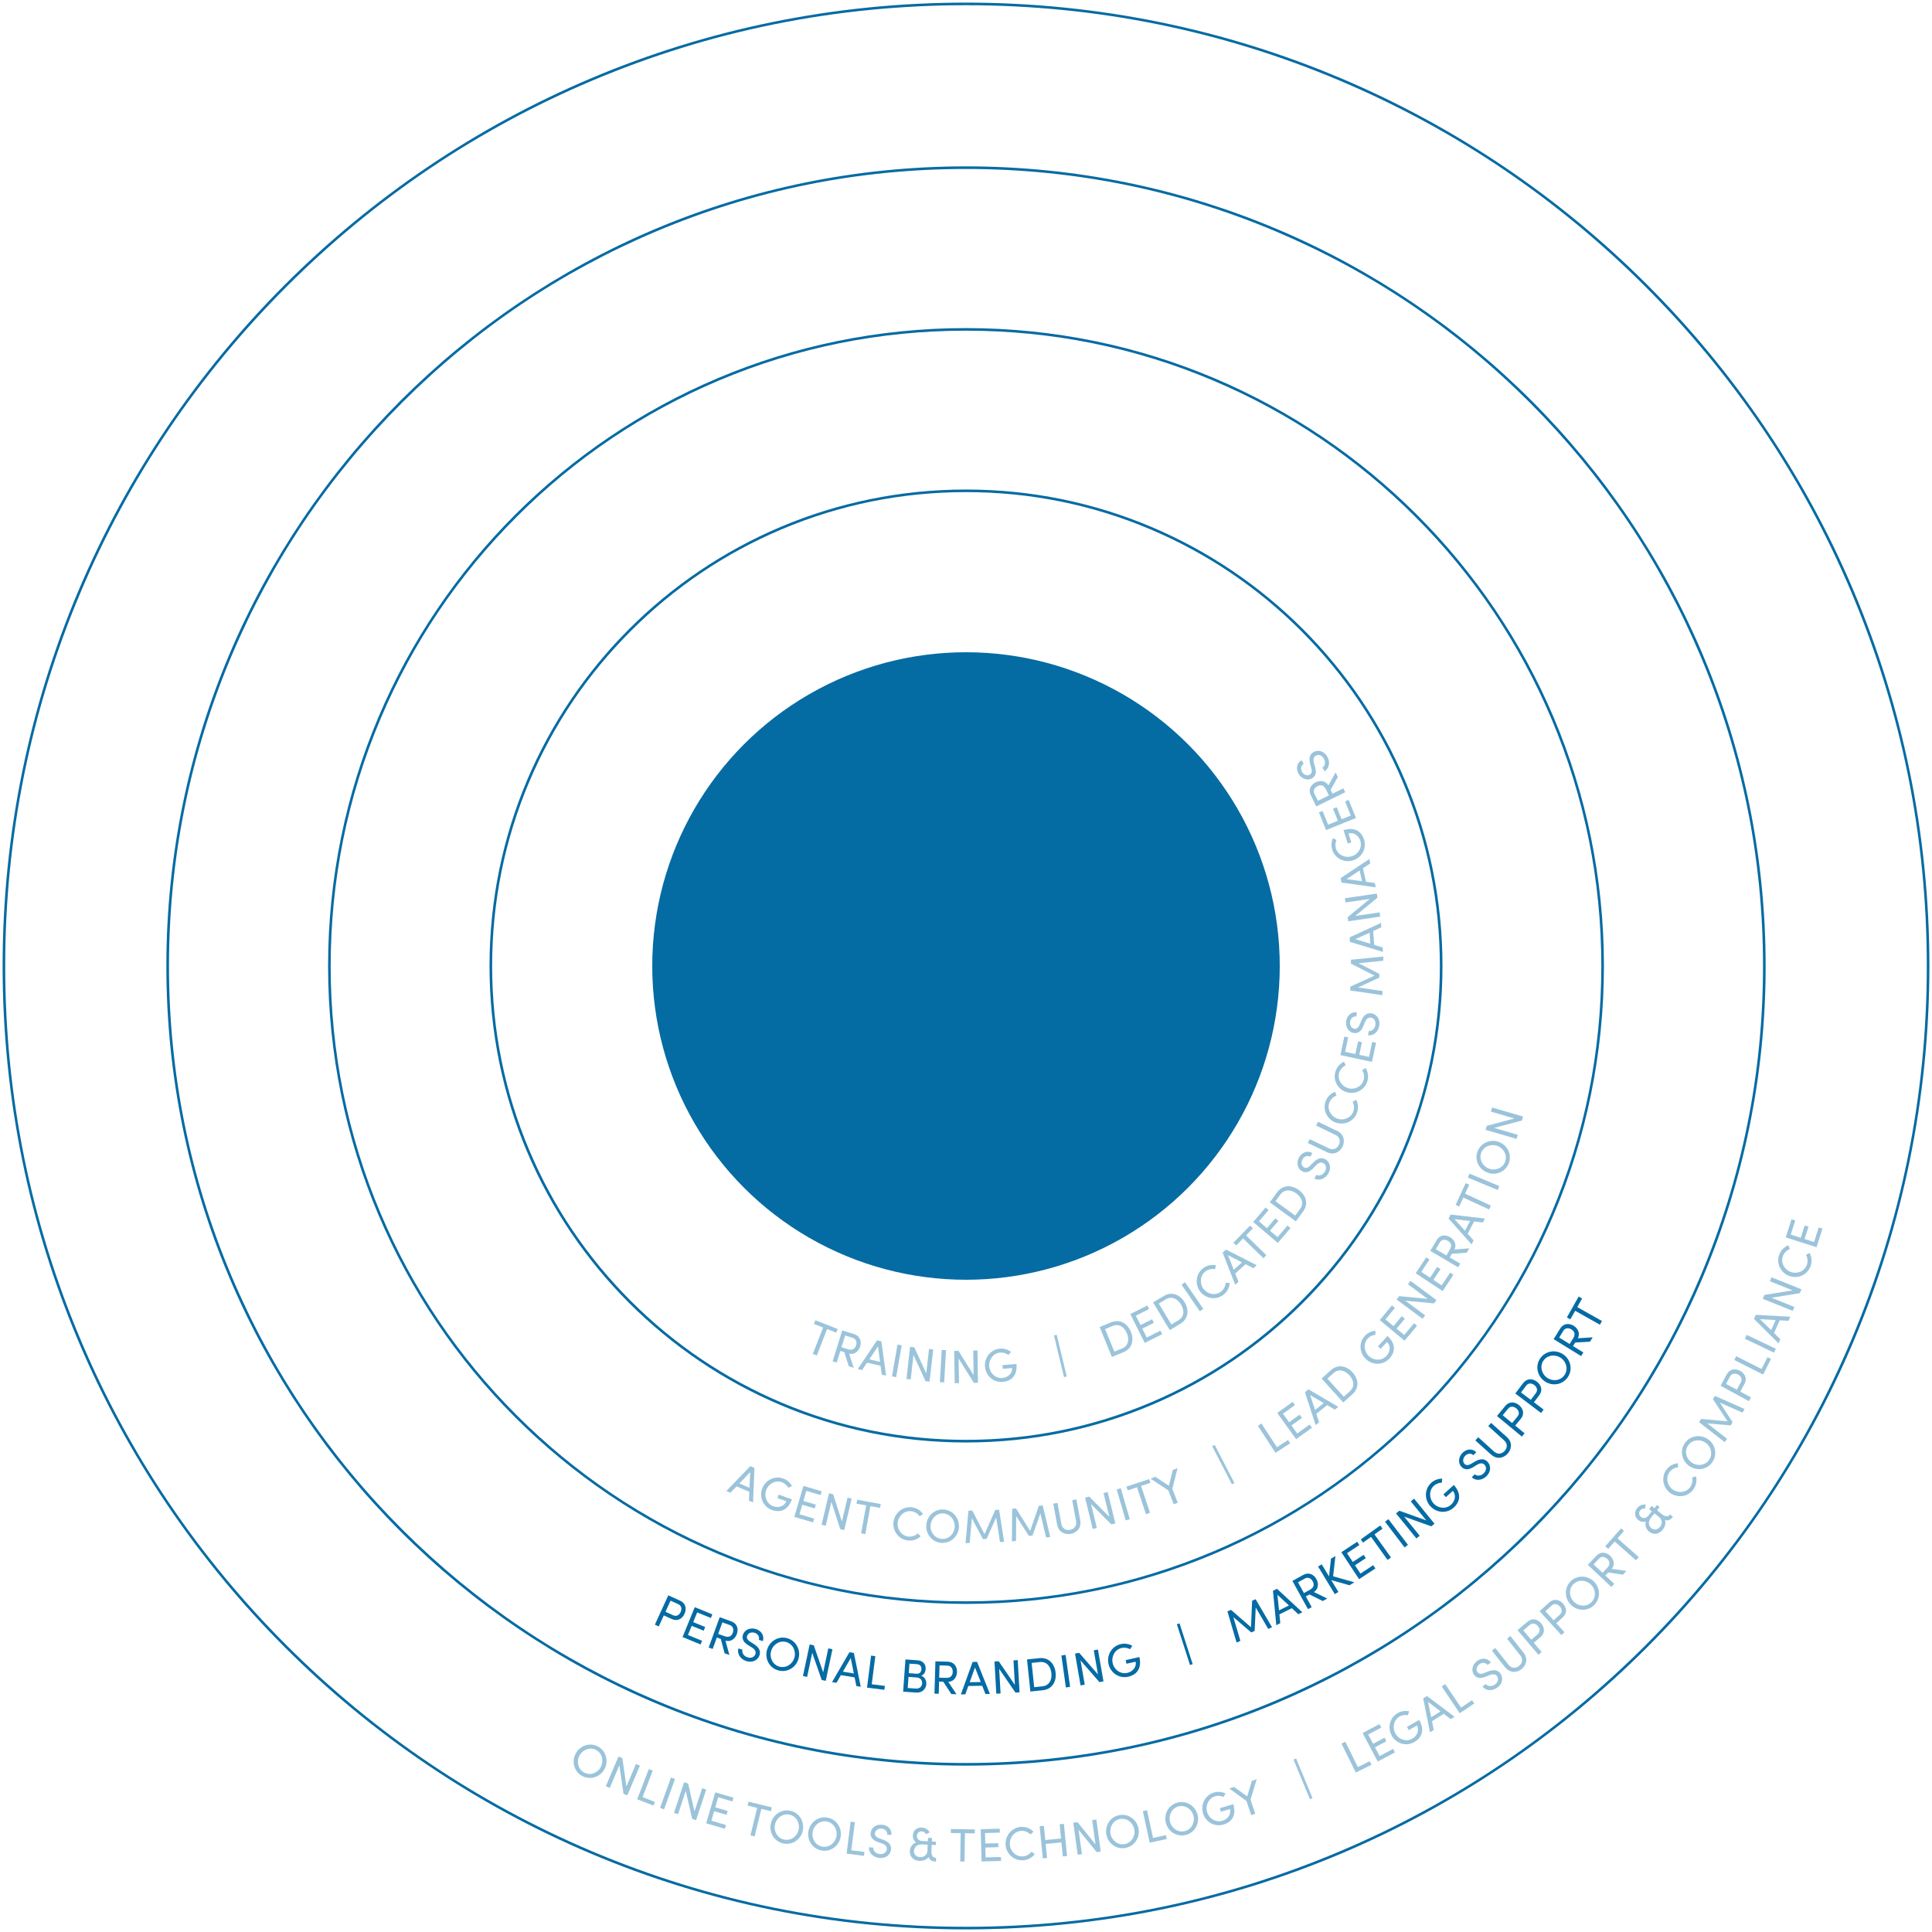<?xml version="1.0" encoding="UTF-8"?>
<svg id="Layer_1" data-name="Layer 1" xmlns="http://www.w3.org/2000/svg" viewBox="0 0 742 742">
  <defs>
    <style>
      .cls-1 {
        fill: #056ba3;
      }

      .cls-2 {
        fill: #056ba4;
      }

      .cls-3 {
        opacity: .4;
      }
    </style>
  </defs>
  <path class="cls-1" d="M371,2c49.82,0,98.14,9.76,143.63,29,43.94,18.59,83.4,45.19,117.29,79.08,33.89,33.89,60.49,73.35,79.08,117.29,19.24,45.49,29,93.82,29,143.63s-9.76,98.14-29,143.63c-18.59,43.94-45.19,83.4-79.08,117.29-33.89,33.89-73.35,60.49-117.29,79.08-45.49,19.24-93.82,29-143.63,29s-98.14-9.76-143.63-29c-43.94-18.59-83.4-45.19-117.29-79.08-33.89-33.89-60.5-73.35-79.08-117.29C11.76,469.14,2,420.82,2,371s9.76-98.14,29-143.63c18.59-43.94,45.19-83.4,79.08-117.29,33.89-33.89,73.35-60.5,117.29-79.08C272.86,11.76,321.18,2,371,2m0-1C166.65,1,1,166.65,1,371s165.65,370,370,370,370-165.65,370-370S575.35,1,371,1h0Z"/>
  <path class="cls-1" d="M371,64.89c41.32,0,81.41,8.09,119.15,24.05,36.45,15.42,69.19,37.49,97.3,65.6,28.11,28.11,50.18,60.85,65.6,97.3,15.96,37.74,24.05,77.83,24.05,119.15s-8.09,81.41-24.05,119.15c-15.42,36.45-37.49,69.19-65.6,97.3-28.11,28.11-60.85,50.18-97.3,65.6-37.74,15.96-77.83,24.05-119.15,24.05s-81.41-8.09-119.15-24.05c-36.45-15.42-69.19-37.49-97.3-65.6-28.11-28.11-50.18-60.85-65.6-97.3-15.96-37.74-24.05-77.83-24.05-119.15s8.09-81.41,24.05-119.15c15.42-36.45,37.49-69.19,65.6-97.3,28.11-28.11,60.85-50.18,97.3-65.6,37.74-15.96,77.83-24.05,119.15-24.05m0-1C201.39,63.89,63.89,201.39,63.89,371s137.5,307.11,307.11,307.11,307.11-137.5,307.11-307.11S540.61,63.89,371,63.89h0Z"/>
  <path class="cls-1" d="M371,127c32.94,0,64.89,6.45,94.98,19.17,29.06,12.29,55.15,29.88,77.56,52.29s40,48.5,52.29,77.56c12.72,30.08,19.17,62.04,19.17,94.98s-6.45,64.89-19.17,94.98c-12.29,29.06-29.88,55.15-52.29,77.56s-48.5,40-77.56,52.29c-30.08,12.72-62.04,19.17-94.98,19.17s-64.89-6.45-94.98-19.17c-29.06-12.29-55.15-29.88-77.56-52.29s-40-48.5-52.29-77.56c-12.72-30.08-19.17-62.04-19.17-94.98s6.45-64.89,19.17-94.98c12.29-29.06,29.88-55.15,52.29-77.56s48.5-40,77.56-52.29c30.08-12.72,62.04-19.17,94.98-19.17m0-1c-135.31,0-245,109.69-245,245s109.69,245,245,245,245-109.69,245-245-109.69-245-245-245h0Z"/>
  <path class="cls-1" d="M371,189c24.57,0,48.41,4.81,70.84,14.3,21.67,9.17,41.14,22.29,57.85,39s29.84,36.18,39,57.85c9.49,22.44,14.3,46.27,14.3,70.84s-4.81,48.41-14.3,70.84c-9.17,21.67-22.29,41.14-39,57.85s-36.18,29.84-57.85,39c-22.44,9.49-46.27,14.3-70.84,14.3s-48.41-4.81-70.84-14.3c-21.67-9.17-41.14-22.29-57.85-39s-29.84-36.18-39-57.85c-9.49-22.44-14.3-46.27-14.3-70.84s4.81-48.41,14.3-70.84c9.17-21.67,22.29-41.14,39-57.85s36.18-29.84,57.85-39c22.44-9.49,46.27-14.3,70.84-14.3m0-1c-101.07,0-183,81.93-183,183s81.93,183,183,183,183-81.93,183-183-81.93-183-183-183h0Z"/>
  <g class="cls-3">
    <path class="cls-2" d="M220.96,673.76c1.51-3.19,5.23-4.65,8.42-3.14,3.2,1.52,4.44,5.33,2.93,8.52-1.5,3.17-5.22,4.6-8.43,3.08-3.19-1.51-4.43-5.28-2.93-8.46Zm9.87,4.68c1.14-2.41,.29-5.32-2.1-6.45-2.36-1.12-5.15,.07-6.29,2.48-1.13,2.39-.27,5.27,2.09,6.39,2.39,1.13,5.17-.02,6.3-2.41Z"/>
    <path class="cls-2" d="M244.26,677.46l1.51,.64-4.85,11.42-1.46-.62-1.58-10.94-3.69,8.7-1.51-.64,4.85-11.42,1.49,.63,1.56,10.89,3.68-8.67Z"/>
    <path class="cls-2" d="M246.78,690.2l4.74,1.83-.54,1.41-6.27-2.42,4.47-11.58,1.53,.59-3.92,10.16Z"/>
    <path class="cls-2" d="M253.5,694.34l4.21-11.67,1.54,.56-4.21,11.67-1.54-.56Z"/>
    <path class="cls-2" d="M269.66,686.78l1.56,.51-3.89,11.77-1.5-.5-2.47-10.77-2.96,8.97-1.55-.51,3.89-11.78,1.54,.51,2.45,10.72,2.95-8.94Z"/>
    <path class="cls-2" d="M273.2,699.26l5.63,1.65-.42,1.45-7.19-2.1,3.48-11.9,7.01,2.05-.42,1.45-5.46-1.6-1.13,3.87,4.77,1.39-.43,1.47-4.77-1.39-1.07,3.66Z"/>
    <path class="cls-2" d="M296.43,694.15l-.36,1.47-3.67-.9-2.59,10.58-1.59-.39,2.58-10.58-3.67-.9,.36-1.47,8.94,2.18Z"/>
    <path class="cls-2" d="M296.03,700.47c.71-3.45,3.98-5.75,7.44-5.04,3.47,.72,5.58,4.13,4.86,7.59-.71,3.44-3.99,5.7-7.46,4.98-3.45-.71-5.55-4.09-4.84-7.53Zm10.7,2.21c.54-2.61-.97-5.24-3.57-5.77-2.56-.53-4.99,1.28-5.53,3.89-.54,2.59,.99,5.18,3.54,5.71,2.59,.54,5.02-1.24,5.55-3.83Z"/>
    <path class="cls-2" d="M310.47,703.41c.56-3.48,3.73-5.93,7.21-5.37,3.5,.57,5.76,3.88,5.19,7.37-.56,3.47-3.74,5.87-7.24,5.31-3.48-.56-5.73-3.84-5.17-7.31Zm10.79,1.74c.42-2.63-1.21-5.19-3.82-5.61-2.58-.42-4.93,1.5-5.35,4.13-.42,2.61,1.21,5.14,3.79,5.55,2.61,.42,4.96-1.46,5.38-4.08Z"/>
    <path class="cls-2" d="M326.96,710.62l5.04,.63-.19,1.5-6.66-.84,1.54-12.3,1.62,.2-1.36,10.8Z"/>
    <path class="cls-2" d="M333.76,709.44l1.61,.16c-.05,1.1,.88,2.31,2.53,2.47,1.59,.15,2.59-.8,2.7-1.89,.12-1.2-.92-1.84-1.94-2.21l-1.56-.55c-2.55-.88-2.82-2.46-2.72-3.46,.21-2.13,2.26-3.38,4.41-3.17,2.17,.21,3.77,1.75,3.56,3.96l-1.61-.16c.12-1.24-.82-2.18-2.15-2.3-1.24-.12-2.46,.59-2.58,1.81-.04,.43,.02,1.3,1.62,1.89l1.57,.58c2.04,.76,3.19,1.95,3.02,3.71-.19,1.92-1.91,3.54-4.48,3.29-2.6-.25-4.16-2.21-4-4.13Z"/>
    <path class="cls-2" d="M359.52,713.5l-.07,1.46-.34-.02c-1.35-.08-2.27-.76-2.42-1.79-.7,1.03-2.06,1.61-3.59,1.54-2.3-.11-3.78-1.66-3.68-3.76,.08-1.58,1.04-2.85,2.43-3.33-.82-.47-1.31-1.56-1.26-2.73,.09-1.89,1.55-3.08,3.44-2.99,1.37,.07,2.43,.76,2.99,1.84l-1.31,.73c-.35-.63-1-1.06-1.73-1.09-1.01-.05-1.78,.65-1.83,1.71-.05,1.13,.74,1.93,2.01,1.99l2.19,.1,.06-1.35,1.56,.08-.07,1.37,1.56,.08-.06,1.26-1.56-.07-.11,2.37c-.07,1.49,.47,2.54,1.44,2.59h.32Zm-3.34-2.54l.12-2.5-2.08-.1c-1.87-.09-3.12,.93-3.2,2.46-.07,1.4,.88,2.35,2.35,2.42,1.55,.07,2.67-.86,2.81-2.28Z"/>
    <path class="cls-2" d="M374.4,702.61l-.02,1.51-3.78-.06-.18,10.88-1.64-.03,.17-10.88-3.78-.06,.02-1.51,9.19,.15Z"/>
    <path class="cls-2" d="M378.56,713.35l5.86-.15,.04,1.51-7.48,.2-.33-12.39,7.3-.19,.04,1.51-5.69,.15,.11,4.03,4.96-.13,.04,1.53-4.97,.13,.1,3.81Z"/>
    <path class="cls-2" d="M386.22,708.46c-.21-3.5,2.4-6.6,5.9-6.81,1.91-.12,3.61,.59,4.78,1.82l-1.13,1.08c-.88-.92-2.18-1.47-3.57-1.39-2.61,.16-4.52,2.54-4.36,5.21,.16,2.64,2.34,4.75,4.95,4.59,1.38-.08,2.6-.79,3.37-1.81l1.25,.93c-1.02,1.36-2.62,2.27-4.53,2.38-3.5,.21-6.46-2.5-6.68-6Z"/>
    <path class="cls-2" d="M406.96,700.62l1.63-.16,1.22,12.34-1.63,.16-.53-5.39-6.05,.6,.53,5.39-1.63,.16-1.22-12.34,1.63-.16,.54,5.46,6.05-.6-.54-5.46Z"/>
    <path class="cls-2" d="M419.45,699.03l1.62-.22,1.69,12.29-1.57,.22-6.96-8.58,1.29,9.37-1.62,.22-1.69-12.29,1.61-.22,6.92,8.55-1.29-9.33Z"/>
    <path class="cls-2" d="M424.89,704.55c-.62-3.47,1.56-6.83,5.03-7.45,3.49-.62,6.71,1.76,7.34,5.23,.62,3.46-1.58,6.77-5.07,7.4-3.47,.62-6.67-1.73-7.29-5.18Zm10.75-1.93c-.47-2.62-2.85-4.5-5.46-4.03-2.57,.46-4.15,3.05-3.68,5.67,.47,2.6,2.84,4.45,5.41,3.99,2.6-.47,4.19-3.02,3.73-5.62Z"/>
    <path class="cls-2" d="M442.83,705.88l4.96-1.08,.32,1.48-6.56,1.42-2.63-12.12,1.6-.35,2.31,10.64Z"/>
    <path class="cls-2" d="M447.76,700.06c-.86-3.42,1.08-6.92,4.5-7.78,3.44-.87,6.82,1.29,7.68,4.71,.86,3.4-1.11,6.87-4.55,7.74-3.42,.86-6.78-1.26-7.63-4.67Zm10.6-2.67c-.65-2.58-3.16-4.29-5.73-3.64-2.53,.64-3.93,3.33-3.28,5.91,.65,2.57,3.15,4.24,5.68,3.6,2.57-.65,3.98-3.3,3.33-5.87Z"/>
    <path class="cls-2" d="M462.04,696.41c-1.01-3.38,.8-6.96,4.18-7.97,1.57-.47,3.15-.28,4.46,.36l-.78,1.34c-.96-.45-2.13-.59-3.25-.25-2.5,.75-3.8,3.5-3.04,6.05s3.34,4.09,5.84,3.35c2.14-.64,3.46-2.61,2.9-4.51l-3.45,1.03-.41-1.36,5.17-1.54c1.24,4.16-.41,6.82-3.79,7.83-3.38,1.01-6.84-.96-7.84-4.33Z"/>
    <path class="cls-2" d="M480.79,683.95l1.86-.63-2.38,7.85,1.83,5.42-1.55,.53-1.83-5.42-6.61-4.81,1.84-.62,5.04,3.65,1.8-5.97Z"/>
    <path class="cls-2" d="M503.08,690.98l-6.3-15.2,1-.41,6.3,15.2-1,.41Z"/>
    <path class="cls-2" d="M521.5,678.67l4.55-2.25,.67,1.36-6.02,2.97-5.49-11.12,1.47-.72,4.82,9.77Z"/>
    <path class="cls-2" d="M529.85,674.43l5.18-2.75,.71,1.34-6.61,3.51-5.81-10.95,6.46-3.43,.71,1.33-5.02,2.67,1.89,3.56,4.39-2.33,.72,1.35-4.39,2.33,1.79,3.37Z"/>
    <path class="cls-2" d="M534.55,666.66c-1.76-3.05-.84-6.96,2.21-8.72,1.42-.82,3-1,4.42-.69l-.45,1.49c-1.04-.21-2.21-.08-3.22,.51-2.26,1.31-2.88,4.29-1.55,6.59,1.33,2.31,4.2,3.2,6.46,1.9,1.93-1.12,2.76-3.34,1.77-5.06l-3.12,1.8-.71-1.23,4.67-2.7c2.17,3.75,1.19,6.73-1.87,8.5-3.05,1.76-6.88,.65-8.63-2.39Z"/>
    <path class="cls-2" d="M557.2,660.25l-2.72-2.05-4.51,2.84,.68,3.34-1.45,.91-2.61-13,1.46-.92,10.59,7.98-1.45,.91Zm-7.53-.72l3.59-2.26-4.8-3.64,1.2,5.9Z"/>
    <path class="cls-2" d="M561.14,655.83l4.21-2.84,.84,1.25-5.57,3.75-6.93-10.29,1.36-.92,6.08,9.04Z"/>
    <path class="cls-2" d="M569.35,647.73l1.3-.96c.7,.85,2.2,1.13,3.53,.15,1.29-.95,1.39-2.33,.74-3.21-.72-.97-1.92-.75-2.92-.35l-1.53,.63c-2.49,1.05-3.74,.05-4.34-.76-1.27-1.72-.58-4.03,1.17-5.31,1.75-1.29,3.98-1.21,5.3,.57l-1.3,.96c-.74-1-2.07-1.07-3.14-.28-1,.74-1.44,2.09-.71,3.07,.26,.35,.89,.96,2.48,.32l1.56-.61c2.03-.8,3.68-.68,4.73,.74,1.14,1.55,.94,3.92-1.13,5.44-2.1,1.55-4.58,1.14-5.73-.4Z"/>
    <path class="cls-2" d="M578.06,640.36l-5.07-6.41,1.29-1.02,5.07,6.41c1.22,1.54,2.83,1.43,4.05,.47,1.21-.96,1.69-2.51,.47-4.05l-5.07-6.41,1.28-1.02,5.07,6.41c1.75,2.22,1.13,4.77-.78,6.29-1.92,1.52-4.55,1.53-6.3-.68Z"/>
    <path class="cls-2" d="M586.57,622.89c2-1.7,4.07-.91,5.32,.56,1.27,1.5,1.7,3.64-.31,5.34l-2.51,2.13,3.02,3.55-1.25,1.06-8.03-9.45,3.76-3.19Zm3.94,4.8c1.18-1,.9-2.28,.13-3.18-.75-.88-1.98-1.41-3.1-.46l-2.5,2.12,3.04,3.58,2.43-2.06Z"/>
    <path class="cls-2" d="M594.94,615.48c1.94-1.77,4.04-1.05,5.33,.38,1.32,1.45,1.82,3.58-.12,5.34l-2.43,2.22,3.14,3.45-1.21,1.1-8.35-9.17,3.65-3.32Zm4.1,4.66c1.14-1.04,.82-2.31,.02-3.18-.78-.85-2.03-1.34-3.12-.35l-2.42,2.21,3.16,3.47,2.36-2.14Z"/>
    <path class="cls-2" d="M603.28,616.3c-2.47-2.52-2.57-6.51-.05-8.99,2.53-2.49,6.54-2.34,9.01,.18,2.46,2.5,2.52,6.49-.01,8.97-2.52,2.47-6.49,2.34-8.95-.16Zm7.79-7.66c-1.87-1.9-4.89-2.1-6.78-.25-1.86,1.83-1.71,4.86,.16,6.76,1.86,1.89,4.86,2.06,6.72,.23,1.89-1.86,1.76-4.86-.1-6.75Z"/>
    <path class="cls-2" d="M623.3,604.76l-5.64-.84-1.1,1.17,3.41,3.21-1.12,1.19-9.03-8.5,3.2-3.39c1.85-1.97,3.98-1.39,5.39-.07,1.31,1.23,2,3.29,.6,5.01l5.65,.8-1.35,1.43Zm-11.26-3.93l3.43,3.23,1.78-1.89c1.25-1.32,1.05-2.5,.02-3.47-1.01-.95-2.27-1.03-3.14-.11l-2.1,2.23Z"/>
    <path class="cls-2" d="M622.59,586.97l1.13,1-2.5,2.83,8.16,7.21-1.08,1.23-8.16-7.21-2.5,2.83-1.13-1,6.09-6.89Z"/>
    <path class="cls-2" d="M641.38,581.6l1.14,.92-.21,.27c-.86,1.04-1.95,1.39-2.87,.9,.42,1.17,.09,2.62-.87,3.81-1.45,1.79-3.57,2.07-5.21,.75-1.23-.99-1.69-2.52-1.26-3.92-.87,.39-2.03,.14-2.94-.59-1.47-1.19-1.57-3.07-.39-4.54,.86-1.07,2.05-1.51,3.25-1.34l-.19,1.49c-.71-.09-1.44,.18-1.9,.76-.63,.79-.52,1.82,.31,2.49,.88,.71,1.99,.54,2.79-.46l1.38-1.71-1.05-.85,.98-1.22,1.07,.86,.98-1.22,.98,.79-.98,1.22,1.85,1.49c1.16,.94,2.34,1.12,2.95,.36l.2-.25Zm-4.03,1.19l-1.95-1.57-1.31,1.63c-1.17,1.46-1.09,3.08,.1,4.04,1.09,.88,2.42,.67,3.34-.48,.97-1.21,.88-2.67-.18-3.62Z"/>
    <path class="cls-2" d="M641.48,573.4c-2.84-2.06-3.58-6.04-1.52-8.89,1.12-1.54,2.75-2.41,4.44-2.54l.12,1.55c-1.27,.1-2.52,.75-3.34,1.87-1.53,2.11-.9,5.11,1.25,6.67,2.14,1.55,5.15,1.2,6.69-.91,.81-1.12,1.04-2.51,.74-3.75l1.51-.37c.4,1.65,.09,3.47-1.03,5.01-2.06,2.84-6.03,3.41-8.87,1.35Z"/>
    <path class="cls-2" d="M648.9,563.13c-2.94-1.96-3.85-5.85-1.89-8.79,1.97-2.95,5.92-3.63,8.86-1.67,2.92,1.95,3.79,5.83,1.83,8.79-1.96,2.94-5.87,3.62-8.79,1.67Zm6.06-9.09c-2.22-1.48-5.22-1.06-6.69,1.15-1.45,2.17-.68,5.11,1.54,6.58,2.2,1.47,5.18,1.03,6.62-1.15,1.47-2.2,.73-5.12-1.48-6.58Z"/>
    <path class="cls-2" d="M670.04,541.17l-.82,1.37-8.7-3.87,4.92,7.54-.73,1.22-8.99-.75,7.52,5.83-.82,1.38-9.86-7.67,.76-1.27,10.17,.93-5.62-8.51,.76-1.27,11.43,5.06Z"/>
    <path class="cls-2" d="M663.14,527.88c1.25-2.31,3.47-2.32,5.16-1.4,1.72,.94,2.9,2.78,1.64,5.09l-1.57,2.9,4.1,2.22-.78,1.44-10.9-5.92,2.35-4.33Zm5.41,3.06c.74-1.36,.02-2.45-1.03-3.02-1.01-.55-2.36-.6-3.06,.69l-1.56,2.88,4.13,2.24,1.52-2.8Z"/>
    <path class="cls-2" d="M676.53,525.77l2.29-4.54,1.35,.68-3.02,6-11.08-5.58,.74-1.46,9.73,4.9Z"/>
    <path class="cls-2" d="M681.32,519.49l-11.2-5.33,.7-1.48,11.2,5.33-.7,1.48Z"/>
    <path class="cls-2" d="M686.9,507.27l-3.4-.19-2.17,4.87,2.42,2.4-.7,1.56-9.41-9.36,.7-1.58,13.25,.74-.7,1.56Zm-6.67,3.59l1.73-3.88-6.01-.35,4.28,4.23Z"/>
    <path class="cls-2" d="M679.75,492.07l.61-1.52,11.5,4.62-.59,1.47-10.9,1.78,8.76,3.52-.61,1.52-11.5-4.63,.6-1.5,10.85-1.76-8.73-3.51Z"/>
    <path class="cls-2" d="M687.23,490.06c-3.3-1.18-5.12-4.8-3.94-8.1,.64-1.8,1.96-3.08,3.55-3.68l.55,1.46c-1.19,.45-2.21,1.42-2.68,2.73-.88,2.46,.56,5.15,3.07,6.05,2.49,.89,5.28-.29,6.16-2.74,.47-1.3,.3-2.7-.33-3.81l1.35-.78c.85,1.47,1.05,3.3,.41,5.1-1.18,3.3-4.83,4.96-8.14,3.77Z"/>
    <path class="cls-2" d="M696.7,477l1.79-5.59,1.44,.46-2.28,7.13-11.82-3.77,2.22-6.96,1.44,.46-1.73,5.42,3.84,1.23,1.51-4.73,1.46,.47-1.51,4.73,3.64,1.16Z"/>
  </g>
  <g>
    <path class="cls-2" d="M261.15,614.74c2.39,1.09,2.55,3.3,1.75,5.05-.81,1.79-2.57,3.08-4.96,1.99l-3-1.37-1.94,4.24-1.49-.68,5.15-11.28,4.49,2.05Zm-2.68,5.6c1.41,.64,2.44-.15,2.94-1.23,.48-1.05,.44-2.39-.9-3l-2.98-1.36-1.95,4.27,2.9,1.32Z"/>
    <path class="cls-2" d="M264.21,627.94l5.43,2.22-.57,1.4-6.93-2.83,4.69-11.48,6.76,2.76-.57,1.4-5.27-2.15-1.52,3.73,4.6,1.88-.58,1.42-4.6-1.88-1.44,3.53Z"/>
    <path class="cls-2" d="M278.29,634.97l-1.47-5.51-1.51-.55-1.6,4.4-1.54-.56,4.23-11.66,4.38,1.59c2.54,.92,2.86,3.1,2.2,4.91-.61,1.69-2.23,3.14-4.36,2.53l1.51,5.5-1.84-.67Zm-.86-11.89l-1.61,4.43,2.44,.88c1.71,.62,2.71-.03,3.19-1.35,.47-1.3,.04-2.49-1.14-2.92l-2.88-1.04Z"/>
    <path class="cls-2" d="M283.6,633.09l1.54,.49c-.28,1.06,.38,2.44,1.96,2.94,1.53,.48,2.7-.24,3.03-1.29,.36-1.15-.52-2-1.44-2.57l-1.41-.86c-2.32-1.39-2.24-3-1.94-3.96,.65-2.04,2.92-2.83,4.98-2.18,2.08,.66,3.32,2.51,2.66,4.62l-1.54-.49c.37-1.18-.35-2.3-1.62-2.7-1.19-.38-2.53,.07-2.9,1.23-.13,.41-.25,1.28,1.19,2.19l1.42,.9c1.84,1.17,2.71,2.58,2.18,4.26-.58,1.84-2.61,3.06-5.07,2.29-2.49-.79-3.61-3.03-3.05-4.87Z"/>
    <path class="cls-2" d="M294.55,633.76c.91-3.41,4.3-5.53,7.71-4.62,3.43,.91,5.34,4.44,4.43,7.85-.9,3.39-4.3,5.47-7.73,4.56-3.41-.91-5.31-4.39-4.41-7.78Zm10.56,2.81c.69-2.57-.68-5.28-3.24-5.96-2.52-.67-5.05,1-5.74,3.58-.68,2.56,.7,5.23,3.22,5.9,2.56,.68,5.08-.96,5.76-3.52Z"/>
    <path class="cls-2" d="M318.11,633.07l1.6,.34-2.58,12.13-1.55-.33-3.64-10.43-1.96,9.25-1.6-.34,2.58-12.13,1.58,.34,3.61,10.39,1.96-9.21Z"/>
    <path class="cls-2" d="M328.89,647.56l-.67-3.34-5.26-.87-1.71,2.95-1.69-.28,6.67-11.47,1.71,.28,2.64,13-1.69-.28Zm-5.16-5.54l4.19,.69-1.18-5.91-3.01,5.21Z"/>
    <path class="cls-2" d="M334.81,646.85l5.03,.64-.19,1.5-6.66-.84,1.56-12.3,1.62,.21-1.37,10.8Z"/>
    <path class="cls-2" d="M355.77,646.82c-.13,1.78-1.6,3.39-3.86,3.23l-5.05-.36,.88-12.37,4.65,.33c2.05,.15,3.25,1.46,3.11,3.4-.08,1.08-.55,2.14-1.75,2.51,1.43,.43,2.1,1.92,2,3.27Zm-4.09,1.69c1.53,.11,2.39-.8,2.47-1.95,.08-1.11-.57-2.21-2.07-2.31l-3.16-.23-.3,4.27,3.07,.22Zm.6-9.36l-3-.21-.26,3.65,3.05,.22c1.11,.08,1.73-.65,1.8-1.71,.07-1.06-.46-1.86-1.6-1.94Z"/>
    <path class="cls-2" d="M365.38,650.64l-3.12-4.77-1.6-.05-.13,4.68-1.64-.05,.36-12.4,4.66,.13c2.7,.08,3.69,2.05,3.63,3.98-.05,1.8-1.13,3.68-3.35,3.77l3.16,4.75-1.96-.06Zm-4.54-11.02l-.14,4.71,2.59,.07c1.82,.05,2.56-.88,2.61-2.28,.04-1.39-.74-2.38-2-2.42l-3.06-.09Z"/>
    <path class="cls-2" d="M378.48,650.6l-1.26-3.17-5.33,.09-1.15,3.2-1.71,.03,4.51-12.47,1.73-.03,4.91,12.32-1.71,.03Zm-6.07-4.53l4.25-.07-2.21-5.6-2.03,5.67Z"/>
    <path class="cls-2" d="M389.23,637.68l1.64-.09,.7,12.38-1.58,.09-6.25-9.11,.54,9.44-1.64,.09-.7-12.38,1.62-.09,6.21,9.08-.53-9.4Z"/>
    <path class="cls-2" d="M399.2,636.82c3.51-.37,5.85,2.1,6.22,5.61,.37,3.49-1.42,6.36-4.92,6.72l-4.78,.5-1.29-12.33,4.78-.5Zm1.14,10.83c2.59-.27,3.73-2.42,3.45-5.05-.28-2.63-1.83-4.55-4.43-4.28l-3.15,.33,.98,9.33,3.15-.33Z"/>
    <path class="cls-2" d="M409.36,648.08l-1.72-12.28,1.62-.23,1.72,12.28-1.62,.23Z"/>
    <path class="cls-2" d="M420.06,633.81l1.61-.28,2.13,12.22-1.56,.27-7.26-8.32,1.63,9.31-1.61,.28-2.13-12.22,1.6-.28,7.22,8.29-1.62-9.27Z"/>
    <path class="cls-2" d="M425.73,639.1c-.78-3.44,1.27-6.89,4.71-7.67,1.6-.36,3.16-.07,4.43,.66l-.87,1.29c-.93-.51-2.08-.73-3.23-.47-2.55,.58-4.03,3.24-3.44,5.84,.59,2.6,3.06,4.31,5.61,3.74,2.18-.49,3.64-2.37,3.2-4.3l-3.51,.79-.31-1.39,5.27-1.19c.96,4.23-.87,6.79-4.31,7.56-3.44,.78-6.76-1.43-7.54-4.85Z"/>
    <path class="cls-2" d="M457.03,639.46l-5.05-15.66,1.03-.33,5.05,15.66-1.03,.33Z"/>
    <path class="cls-2" d="M488.54,624.97l-1.47,.63-4.8-8.22-.41,9-1.31,.56-6.86-5.86,2.7,9.12-1.47,.63-3.52-11.98,1.36-.58,7.71,6.69,.41-10.19,1.35-.58,6.31,10.78Z"/>
    <path class="cls-2" d="M498.64,619.96l-2.5-2.32-4.77,2.37,.33,3.39-1.53,.76-1.28-13.21,1.55-.77,9.73,9.02-1.53,.76Zm-7.43-1.48l3.81-1.89-4.41-4.11,.6,5.99Z"/>
    <path class="cls-2" d="M508.02,614.89l-5.11-2.53-1.4,.77,2.26,4.1-1.43,.79-5.98-10.86,4.08-2.25c2.36-1.3,4.22-.1,5.15,1.58,.87,1.58,.89,3.74-.97,4.95l5.13,2.49-1.72,.95Zm-9.51-7.19l2.28,4.13,2.27-1.25c1.59-.88,1.76-2.06,1.08-3.29-.67-1.21-1.85-1.67-2.95-1.07l-2.68,1.48Z"/>
    <path class="cls-2" d="M520.14,607.7l-1.86,1.13-7-1.97,2.75,4.54-1.39,.84-6.42-10.61,1.39-.84,2.81,4.63,.75-6.79,1.71-1.03-.88,7.79,8.15,2.3Z"/>
    <path class="cls-2" d="M522.49,604.35l4.9-3.23,.83,1.26-6.25,4.12-6.82-10.36,6.1-4.02,.83,1.26-4.75,3.13,2.22,3.37,4.15-2.73,.84,1.28-4.15,2.73,2.1,3.19Z"/>
    <path class="cls-2" d="M530.08,585.87l.88,1.23-3.07,2.2,6.33,8.85-1.33,.95-6.33-8.85-3.07,2.2-.88-1.23,7.48-5.35Z"/>
    <path class="cls-2" d="M539.44,594.3l-7.51-9.87,1.3-.99,7.51,9.87-1.3,.99Z"/>
    <path class="cls-2" d="M541.82,576.6l1.27-1.03,7.83,9.62-1.23,1-10.41-3.71,5.97,7.33-1.27,1.04-7.83-9.62,1.26-1.02,10.36,3.71-5.95-7.3Z"/>
    <path class="cls-2" d="M549.33,578.47c-2.36-2.62-2.26-6.63,.36-8.99,1.22-1.1,2.72-1.6,4.19-1.59l-.13,1.55c-1.06,0-2.17,.38-3.04,1.17-1.94,1.75-1.94,4.79-.15,6.77,1.78,1.98,4.78,2.27,6.72,.52,1.66-1.49,2.01-3.84,.69-5.32l-2.68,2.41-.95-1.06,4.01-3.61c2.9,3.23,2.56,6.34-.06,8.7s-6.6,2.06-8.94-.55Z"/>
    <path class="cls-2" d="M565.24,567.37l1.13-1.16c.82,.73,2.35,.77,3.51-.42,1.12-1.14,1.01-2.52,.22-3.29-.86-.84-2.02-.44-2.94,.12l-1.4,.87c-2.29,1.43-3.68,.65-4.4-.06-1.53-1.5-1.21-3.88,.3-5.42,1.53-1.55,3.74-1.83,5.32-.28l-1.13,1.16c-.89-.87-2.21-.73-3.14,.22-.87,.89-1.08,2.29-.21,3.15,.31,.3,1.03,.8,2.49-.07l1.44-.85c1.87-1.11,3.53-1.26,4.79-.02,1.37,1.35,1.55,3.71-.25,5.55-1.83,1.86-4.33,1.85-5.72,.51Z"/>
    <path class="cls-2" d="M572.69,558.67l-6.07-5.47,1.1-1.22,6.07,5.47c1.46,1.31,3.03,.94,4.07-.21s1.25-2.75-.21-4.07l-6.07-5.47,1.1-1.22,6.07,5.47c2.1,1.89,1.92,4.51,.28,6.33-1.64,1.82-4.23,2.27-6.33,.38Z"/>
    <path class="cls-2" d="M578.06,540.03c1.67-2.03,3.85-1.61,5.33-.38,1.51,1.25,2.31,3.28,.64,5.31l-2.1,2.54,3.6,2.97-1.04,1.26-9.57-7.9,3.14-3.8Zm4.72,4.04c.99-1.19,.49-2.4-.43-3.16-.89-.73-2.2-1.04-3.14,.1l-2.09,2.53,3.62,2.99,2.03-2.46Z"/>
    <path class="cls-2" d="M584.94,531.25c1.59-2.1,3.78-1.77,5.31-.61,1.56,1.18,2.45,3.18,.86,5.28l-1.99,2.63,3.72,2.81-.99,1.31-9.89-7.49,2.98-3.93Zm4.89,3.83c.93-1.23,.38-2.42-.56-3.14-.92-.7-2.24-.95-3.13,.23l-1.98,2.61,3.75,2.84,1.92-2.54Z"/>
    <path class="cls-2" d="M593.29,530.52c-2.91-1.99-3.77-5.89-1.78-8.8,2-2.92,5.96-3.55,8.87-1.56,2.9,1.98,3.72,5.88,1.71,8.8-1.99,2.91-5.91,3.54-8.81,1.56Zm6.17-9.01c-2.2-1.5-5.21-1.12-6.7,1.06-1.47,2.15-.74,5.1,1.46,6.6,2.18,1.49,5.16,1.09,6.63-1.06,1.49-2.18,.79-5.11-1.39-6.6Z"/>
    <path class="cls-2" d="M610.65,515.29l-5.69,.32-.84,1.36,3.98,2.46-.86,1.39-10.55-6.51,2.45-3.97c1.42-2.3,3.62-2.17,5.26-1.16,1.53,.95,2.62,2.82,1.59,4.79l5.7-.36-1.03,1.67Zm-11.82-1.58l4.01,2.47,1.36-2.21c.95-1.55,.52-2.66-.68-3.4-1.18-.73-2.43-.55-3.09,.52l-1.61,2.6Z"/>
    <path class="cls-2" d="M606.3,497.97l1.32,.74-1.86,3.29,9.49,5.34-.8,1.43-9.49-5.35-1.86,3.29-1.32-.74,4.51-8.01Z"/>
  </g>
  <g class="cls-3">
    <path class="cls-2" d="M287.64,576.34l.14-3.4-4.9-2.09-2.36,2.46-1.57-.67,9.21-9.56,1.59,.68-.53,13.26-1.57-.67Zm-3.7-6.61l3.91,1.67,.26-6.02-4.16,4.35Z"/>
    <path class="cls-2" d="M292.71,571.77c1.19-3.32,4.77-5.13,8.09-3.94,1.54,.55,2.7,1.64,3.38,2.93l-1.43,.62c-.51-.93-1.37-1.73-2.47-2.13-2.46-.88-5.14,.57-6.03,3.07-.9,2.51,.27,5.28,2.72,6.16,2.1,.75,4.34-.05,5.01-1.91l-3.39-1.21,.48-1.34,5.08,1.82c-1.46,4.08-4.37,5.26-7.69,4.07-3.32-1.19-4.94-4.83-3.76-8.13Z"/>
    <path class="cls-2" d="M307.05,581.58l5.63,1.66-.43,1.45-7.19-2.12,3.51-11.9,7.01,2.07-.43,1.45-5.46-1.61-1.14,3.87,4.77,1.41-.43,1.47-4.77-1.41-1.08,3.66Z"/>
    <path class="cls-2" d="M325.5,575.19l1.59,.38-2.85,12.07-1.54-.36-3.4-10.51-2.17,9.2-1.59-.38,2.85-12.07,1.58,.37,3.37,10.47,2.16-9.16Z"/>
    <path class="cls-2" d="M338.26,577.63l-.27,1.49-3.72-.67-1.93,10.72-1.61-.29,1.93-10.72-3.72-.67,.27-1.49,9.05,1.63Z"/>
    <path class="cls-2" d="M343.14,584.64c.36-3.49,3.44-6.12,6.93-5.76,1.9,.2,3.46,1.17,4.42,2.58l-1.29,.88c-.72-1.05-1.91-1.81-3.29-1.95-2.6-.27-4.87,1.77-5.15,4.42-.27,2.63,1.54,5.06,4.13,5.33,1.38,.14,2.7-.35,3.62-1.23l1.08,1.12c-1.22,1.17-2.96,1.81-4.85,1.61-3.49-.36-5.97-3.52-5.6-7.01Z"/>
    <path class="cls-2" d="M355.74,585.91c.14-3.53,3-6.33,6.52-6.19,3.54,.14,6.18,3.17,6.03,6.7-.14,3.51-3.01,6.27-6.56,6.13-3.53-.14-6.14-3.13-6-6.64Zm10.92,.45c.11-2.66-1.81-5.01-4.46-5.12-2.61-.11-4.71,2.08-4.82,4.74-.11,2.64,1.82,4.96,4.43,5.06,2.64,.11,4.75-2.04,4.86-4.69Z"/>
    <path class="cls-2" d="M385.65,592.17l-1.6,.05-1.46-9.41-3.68,8.22-1.42,.05-4.24-7.97-.83,9.48-1.6,.05,1.11-12.44,1.48-.05,4.72,9.05,4.11-9.33,1.48-.05,1.93,12.35Z"/>
    <path class="cls-2" d="M403.35,590.3l-1.59,.18-2.2-9.26-3.01,8.49-1.41,.16-4.86-7.6-.07,9.52-1.59,.18,.11-12.49,1.47-.17,5.43,8.64,3.35-9.63,1.47-.17,2.91,12.15Z"/>
    <path class="cls-2" d="M406,585.54l-1.48-8.04,1.61-.3,1.48,8.04c.35,1.93,1.83,2.59,3.35,2.31,1.52-.28,2.67-1.42,2.31-3.35l-1.48-8.04,1.61-.3,1.48,8.04c.51,2.78-1.23,4.75-3.64,5.19-2.41,.44-4.74-.78-5.25-3.56Z"/>
    <path class="cls-2" d="M423.82,573.42l1.59-.39,2.95,12.05-1.54,.38-7.81-7.82,2.25,9.18-1.59,.39-2.95-12.05,1.57-.39,7.77,7.79-2.24-9.14Z"/>
    <path class="cls-2" d="M432.34,583.93l-3.47-11.9,1.57-.46,3.47,11.9-1.57,.46Z"/>
    <path class="cls-2" d="M441.35,568.06l.48,1.43-3.59,1.19,3.43,10.33-1.55,.52-3.43-10.33-3.59,1.19-.48-1.43,8.72-2.9Z"/>
    <path class="cls-2" d="M450.42,564.55l1.83-.71-2.01,7.96,2.08,5.33-1.53,.6-2.08-5.33-6.82-4.51,1.81-.71,5.2,3.42,1.53-6.04Z"/>
    <path class="cls-2" d="M473.12,570.05l-7.56-14.62,.96-.5,7.56,14.62-.96,.5Z"/>
    <path class="cls-2" d="M490.42,555.82l4.25-2.78,.83,1.26-5.62,3.68-6.79-10.38,1.37-.9,5.96,9.11Z"/>
    <path class="cls-2" d="M498.22,550.54l4.76-3.43,.88,1.23-6.07,4.38-7.25-10.06,5.93-4.27,.88,1.23-4.61,3.33,2.36,3.27,4.03-2.91,.89,1.24-4.03,2.91,2.23,3.1Z"/>
    <path class="cls-2" d="M512.64,541.38l-2.94-1.73-4.16,3.34,1.06,3.24-1.33,1.07-4.09-12.63,1.35-1.08,11.45,6.72-1.33,1.07Zm-7.57,.15l3.31-2.66-5.19-3.06,1.87,5.72Z"/>
    <path class="cls-2" d="M511.14,526.22c2.62-2.37,5.96-1.75,8.33,.87,2.35,2.6,2.6,5.97-.01,8.33l-3.57,3.22-8.32-9.2,3.56-3.22Zm7.3,8.08c1.94-1.75,1.58-4.15-.19-6.11-1.77-1.96-4.16-2.59-6.1-.84l-2.35,2.12,6.29,6.96,2.35-2.12Z"/>
    <path class="cls-2" d="M524.63,522.03c-2.58-2.4-2.84-6.41-.44-8.99,1.12-1.2,2.57-1.84,4.03-1.95v1.55c-1.05,.1-2.13,.57-2.92,1.43-1.78,1.91-1.5,4.95,.45,6.76,1.95,1.82,4.96,1.83,6.74-.08,1.52-1.63,1.67-4.01,.21-5.36l-2.45,2.64-1.04-.97,3.68-3.96c3.18,2.96,3.11,6.09,.71,8.68-2.4,2.58-6.39,2.64-8.96,.25Z"/>
    <path class="cls-2" d="M539.31,512.72l3.75-4.52,1.16,.96-4.78,5.76-9.55-7.92,4.67-5.62,1.16,.97-3.63,4.38,3.1,2.57,3.17-3.82,1.18,.98-3.17,3.82,2.94,2.44Z"/>
    <path class="cls-2" d="M540.73,493.24l.98-1.32,9.96,7.39-.94,1.27-11-1.04,7.59,5.63-.98,1.32-9.96-7.39,.97-1.3,10.95,1.04-7.56-5.61Z"/>
    <path class="cls-2" d="M553.69,493.66l3.24-4.89,1.26,.83-4.13,6.25-10.35-6.84,4.03-6.1,1.26,.83-3.14,4.74,3.36,2.23,2.74-4.14,1.28,.84-2.74,4.14,3.18,2.11Z"/>
    <path class="cls-2" d="M563.28,481.11l-5.68,.43-.81,1.38,4.03,2.38-.83,1.41-10.68-6.3,2.37-4.01c1.37-2.33,3.58-2.24,5.23-1.26,1.55,.91,2.67,2.77,1.69,4.76l5.69-.47-1,1.69Zm-11.85-1.34l4.06,2.39,1.32-2.23c.92-1.57,.47-2.67-.74-3.38-1.19-.7-2.44-.5-3.08,.58l-1.55,2.64Z"/>
    <path class="cls-2" d="M569.51,469.51l-3.38-.4-2.46,4.73,2.27,2.54-.79,1.52-8.83-9.91,.8-1.53,13.18,1.53-.79,1.52Zm-6.87,3.19l1.96-3.77-5.98-.71,4.02,4.48Z"/>
    <path class="cls-2" d="M562.9,454.39l1.37,.63-1.58,3.43,9.89,4.56-.69,1.49-9.89-4.56-1.58,3.43-1.37-.63,3.85-8.35Z"/>
    <path class="cls-2" d="M575.2,457.04l-11.45-4.78,.63-1.51,11.45,4.78-.63,1.51Z"/>
    <path class="cls-2" d="M571.35,450.38c-3.32-1.2-5.13-4.77-3.92-8.08,1.21-3.33,4.89-4.93,8.21-3.73,3.3,1.2,5.07,4.77,3.86,8.1-1.2,3.32-4.84,4.91-8.14,3.71Zm3.72-10.27c-2.5-.91-5.32,.21-6.23,2.7-.89,2.45,.56,5.12,3.06,6.03,2.49,.9,5.27-.23,6.16-2.69,.9-2.49-.51-5.14-3-6.04Z"/>
    <path class="cls-2" d="M572.59,426.92l.46-1.57,11.9,3.47-.44,1.52-10.67,2.85,9.07,2.64-.46,1.57-11.9-3.47,.45-1.55,10.62-2.82-9.03-2.63Z"/>
  </g>
  <g class="cls-3">
    <path class="cls-2" d="M321.72,510.4l-.55,1.41-3.52-1.37-3.95,10.15-1.53-.59,3.95-10.15-3.52-1.37,.55-1.41,8.57,3.34Z"/>
    <path class="cls-2" d="M325.99,524.75l-1.72-5.44-1.53-.48-1.39,4.47-1.56-.49,3.68-11.85,4.45,1.38c2.58,.8,3,2.97,2.43,4.81-.53,1.72-2.08,3.24-4.24,2.74l1.76,5.43-1.87-.58Zm-1.41-11.85l-1.4,4.51,2.48,.77c1.74,.54,2.71-.16,3.12-1.5,.41-1.32-.07-2.49-1.28-2.87l-2.92-.91Z"/>
    <path class="cls-2" d="M338.65,527.92l-.46-3.37-5.19-1.2-1.89,2.83-1.67-.38,7.38-11.02,1.68,.39,1.81,13.14-1.67-.38Zm-4.8-5.85l4.14,.96-.8-5.96-3.33,5.01Z"/>
    <path class="cls-2" d="M342.57,528.62l2.12-12.22,1.61,.28-2.12,12.22-1.61-.28Z"/>
    <path class="cls-2" d="M356.79,518.09l1.63,.19-1.41,12.32-1.57-.18-4.61-10.04-1.07,9.39-1.63-.19,1.41-12.32,1.61,.18,4.58,10,1.07-9.35Z"/>
    <path class="cls-2" d="M360.97,530.83l.71-12.38,1.64,.09-.7,12.38-1.64-.09Z"/>
    <path class="cls-2" d="M373.77,518.7l1.64-.03,.2,12.4-1.58,.03-5.87-9.35,.15,9.44-1.64,.03-.2-12.4,1.62-.03,5.84,9.32-.15-9.41Z"/>
    <path class="cls-2" d="M378.29,524.91c-.3-3.51,2.2-6.65,5.71-6.95,1.63-.14,3.14,.37,4.3,1.26l-1.04,1.15c-.85-.63-1.96-1.01-3.13-.91-2.6,.22-4.43,2.65-4.21,5.31,.23,2.65,2.44,4.69,5.04,4.46,2.22-.19,3.92-1.85,3.76-3.82l-3.59,.3-.12-1.42,5.38-.46c.37,4.32-1.79,6.6-5.3,6.9-3.51,.3-6.5-2.34-6.8-5.83Z"/>
    <path class="cls-2" d="M408.65,528.89l-3.86-16,1.05-.25,3.86,16-1.05,.25Z"/>
    <path class="cls-2" d="M426.79,507.84c3.27-1.33,6.2,.38,7.54,3.65,1.33,3.25,.42,6.5-2.85,7.83l-4.45,1.82-4.69-11.48,4.45-1.82Zm4.12,10.08c2.42-.99,2.9-3.36,1.9-5.81-1-2.45-3.03-3.86-5.45-2.87l-2.93,1.2,3.54,8.68,2.93-1.2Z"/>
    <path class="cls-2" d="M440.42,513.68l5.25-2.63,.68,1.35-6.7,3.35-5.55-11.09,6.54-3.27,.68,1.35-5.09,2.55,1.8,3.61,4.44-2.22,.68,1.37-4.44,2.22,1.71,3.41Z"/>
    <path class="cls-2" d="M446.98,497.73c3.02-1.82,6.19-.57,8.01,2.45,1.81,3.01,1.41,6.36-1.62,8.18l-4.12,2.48-6.39-10.63,4.12-2.48Zm5.61,9.33c2.24-1.35,2.36-3.77,.99-6.04-1.36-2.27-3.59-3.35-5.82-2l-2.71,1.63,4.83,8.04,2.71-1.63Z"/>
    <path class="cls-2" d="M460.79,503.62l-7.01-10.23,1.35-.93,7.01,10.23-1.35,.93Z"/>
    <path class="cls-2" d="M460.97,496.07c-2.15-2.78-1.74-6.8,1.04-8.95,1.51-1.17,3.31-1.54,4.98-1.19l-.32,1.52c-1.25-.26-2.63,.01-3.73,.86-2.06,1.6-2.3,4.65-.67,6.75,1.62,2.09,4.61,2.6,6.67,1,1.1-.85,1.71-2.12,1.77-3.39l1.56,.07c-.08,1.7-.89,3.35-2.4,4.52-2.78,2.15-6.75,1.58-8.89-1.2Z"/>
    <path class="cls-2" d="M481.39,487.07l-3.03-1.55-3.95,3.58,1.25,3.17-1.27,1.15-4.83-12.36,1.28-1.16,11.82,6.02-1.27,1.15Zm-7.55,.6l3.15-2.85-5.36-2.75,2.21,5.6Z"/>
    <path class="cls-2" d="M480.11,470.7l1.08,1.05-2.64,2.71,7.81,7.6-1.14,1.17-7.81-7.6-2.64,2.71-1.08-1.05,6.42-6.6Z"/>
    <path class="cls-2" d="M490.66,475.15l3.8-4.47,1.15,.98-4.86,5.7-9.44-8.04,4.74-5.56,1.15,.98-3.69,4.33,3.07,2.61,3.22-3.78,1.17,.99-3.22,3.78,2.91,2.47Z"/>
    <path class="cls-2" d="M490.5,457.89c2.08-2.85,5.48-2.93,8.33-.85,2.83,2.07,3.77,5.31,1.69,8.16l-2.83,3.88-10.02-7.31,2.83-3.88Zm8.8,6.42c1.54-2.11,.7-4.39-1.43-5.95-2.14-1.56-4.61-1.69-6.14,.42l-1.87,2.56,7.58,5.52,1.87-2.56Z"/>
    <path class="cls-2" d="M504.76,452.63l.81-1.4c.98,.5,2.47,.15,3.29-1.29,.8-1.39,.34-2.69-.61-3.24-1.05-.6-2.06,.08-2.82,.85l-1.14,1.19c-1.86,1.96-3.41,1.55-4.28,1.05-1.86-1.07-2.15-3.46-1.07-5.33,1.09-1.89,3.16-2.71,5.08-1.61l-.81,1.4c-1.08-.62-2.32-.15-2.99,1-.62,1.08-.48,2.49,.59,3.1,.38,.21,1.2,.52,2.4-.7l1.18-1.19c1.53-1.55,3.1-2.1,4.63-1.22,1.67,.96,2.44,3.21,1.15,5.44-1.3,2.26-3.73,2.88-5.41,1.94Z"/>
    <path class="cls-2" d="M509.65,442.51l-7.36-3.54,.71-1.48,7.36,3.54c1.77,.85,3.17,.05,3.84-1.35,.67-1.4,.42-2.99-1.35-3.84l-7.36-3.54,.71-1.48,7.36,3.54c2.55,1.22,3.11,3.79,2.05,6s-3.42,3.37-5.96,2.15Z"/>
    <path class="cls-2" d="M512.9,431.1c-3.28-1.26-5.02-4.91-3.76-8.19,.68-1.78,2.03-3.04,3.63-3.6l.52,1.47c-1.2,.43-2.24,1.38-2.74,2.67-.93,2.44,.45,5.16,2.94,6.12,2.47,.95,5.29-.17,6.22-2.61,.5-1.29,.36-2.69-.25-3.82l1.37-.75c.82,1.49,.98,3.32,.3,5.1-1.26,3.28-4.94,4.85-8.22,3.59Z"/>
    <path class="cls-2" d="M517.27,419.49c-3.37-.99-5.4-4.49-4.41-7.86,.54-1.83,1.78-3.19,3.33-3.88l.63,1.42c-1.17,.52-2.12,1.55-2.52,2.88-.73,2.5,.87,5.11,3.42,5.86,2.54,.75,5.26-.6,5.99-3.1,.39-1.33,.14-2.72-.56-3.79l1.3-.86c.93,1.42,1.25,3.24,.71,5.07-.99,3.37-4.54,5.23-7.91,4.25Z"/>
    <path class="cls-2" d="M525.78,405.91l1.22-5.74,1.48,.32-1.56,7.33-12.13-2.59,1.52-7.15,1.48,.32-1.19,5.56,3.94,.84,1.04-4.86,1.5,.32-1.04,4.86,3.73,.8Z"/>
    <path class="cls-2" d="M525.43,397.61l.23-1.6c1.1,.1,2.35-.77,2.58-2.41,.23-1.59-.68-2.63-1.76-2.78-1.19-.17-1.88,.84-2.3,1.83l-.62,1.53c-1,2.51-2.59,2.7-3.59,2.56-2.12-.3-3.27-2.42-2.96-4.56,.31-2.16,1.93-3.69,4.12-3.37l-.23,1.6c-1.23-.18-2.21,.72-2.4,2.04-.18,1.23,.48,2.49,1.69,2.66,.43,.06,1.3,.04,1.97-1.54l.66-1.54c.85-2.01,2.1-3.1,3.85-2.85,1.91,.27,3.45,2.08,3.08,4.63-.37,2.58-2.4,4.06-4.31,3.8Z"/>
    <path class="cls-2" d="M531.27,367.39l-.04,1.6-9.47,.93,8,4.13-.03,1.42-8.19,3.78,9.42,1.36-.04,1.6-12.36-1.81,.04-1.48,9.3-4.21-9.09-4.63,.04-1.48,12.43-1.23Z"/>
    <path class="cls-2" d="M530.5,356.15l-3.1,1.42,.36,5.32,3.26,.99,.12,1.71-12.69-3.86-.12-1.72,12.05-5.55,.12,1.71Zm-4.21,6.29l-.29-4.24-5.48,2.5,5.77,1.74Z"/>
    <path class="cls-2" d="M516.76,346.6l-.24-1.62,12.27-1.8,.23,1.57-8.52,7.03,9.35-1.37,.24,1.62-12.27,1.8-.23-1.6,8.49-6.99-9.31,1.36Z"/>
    <path class="cls-2" d="M526.29,331.58l-2.84,1.88,1.18,5.19,3.37,.47,.38,1.67-13.14-1.84-.38-1.68,11.04-7.35,.38,1.67Zm-3.18,6.87l-.94-4.14-5.02,3.32,5.96,.82Z"/>
    <path class="cls-2" d="M519.68,330.41c-3.36,1.06-6.97-.69-8.03-4.06-.49-1.56-.33-3.14,.29-4.47l1.35,.76c-.43,.97-.55,2.14-.2,3.25,.78,2.49,3.56,3.75,6.1,2.95,2.54-.8,4.04-3.4,3.26-5.89-.67-2.13-2.66-3.43-4.55-2.83l1.08,3.43-1.36,.43-1.62-5.15c4.14-1.3,6.83,.3,7.89,3.67,1.06,3.36-.86,6.86-4.21,7.91Z"/>
    <path class="cls-2" d="M518.78,313.22l-2.2-5.44,1.4-.57,2.81,6.94-11.5,4.65-2.74-6.78,1.4-.57,2.13,5.28,3.74-1.51-1.86-4.61,1.42-.57,1.86,4.61,3.54-1.43Z"/>
    <path class="cls-2" d="M513.8,298.41l-2.77,4.98,.7,1.44,4.21-2.05,.72,1.47-11.14,5.45-2.05-4.19c-1.19-2.43,.1-4.22,1.83-5.06,1.62-.79,3.78-.71,4.9,1.21l2.74-5.01,.86,1.76Zm-7.65,9.15l4.24-2.07-1.14-2.33c-.8-1.63-1.97-1.86-3.23-1.25-1.25,.61-1.76,1.76-1.21,2.9l1.34,2.75Z"/>
    <path class="cls-2" d="M508.71,296.21l-.81-1.4c.92-.6,1.37-2.06,.53-3.49-.8-1.39-2.16-1.64-3.11-1.09-1.04,.61-.96,1.83-.67,2.87l.46,1.59c.77,2.59-.36,3.73-1.23,4.23-1.85,1.08-4.07,.13-5.15-1.74-1.09-1.89-.77-4.09,1.15-5.2l.81,1.4c-1.08,.62-1.29,1.94-.62,3.09,.62,1.07,1.92,1.66,2.98,1.04,.37-.22,1.05-.77,.59-2.42l-.44-1.62c-.57-2.1-.27-3.74,1.25-4.62,1.67-.97,4-.51,5.29,1.72,1.31,2.26,.63,4.67-1.03,5.66Z"/>
  </g>
  <circle class="cls-1" cx="371" cy="371" r="120.5"/>
</svg>